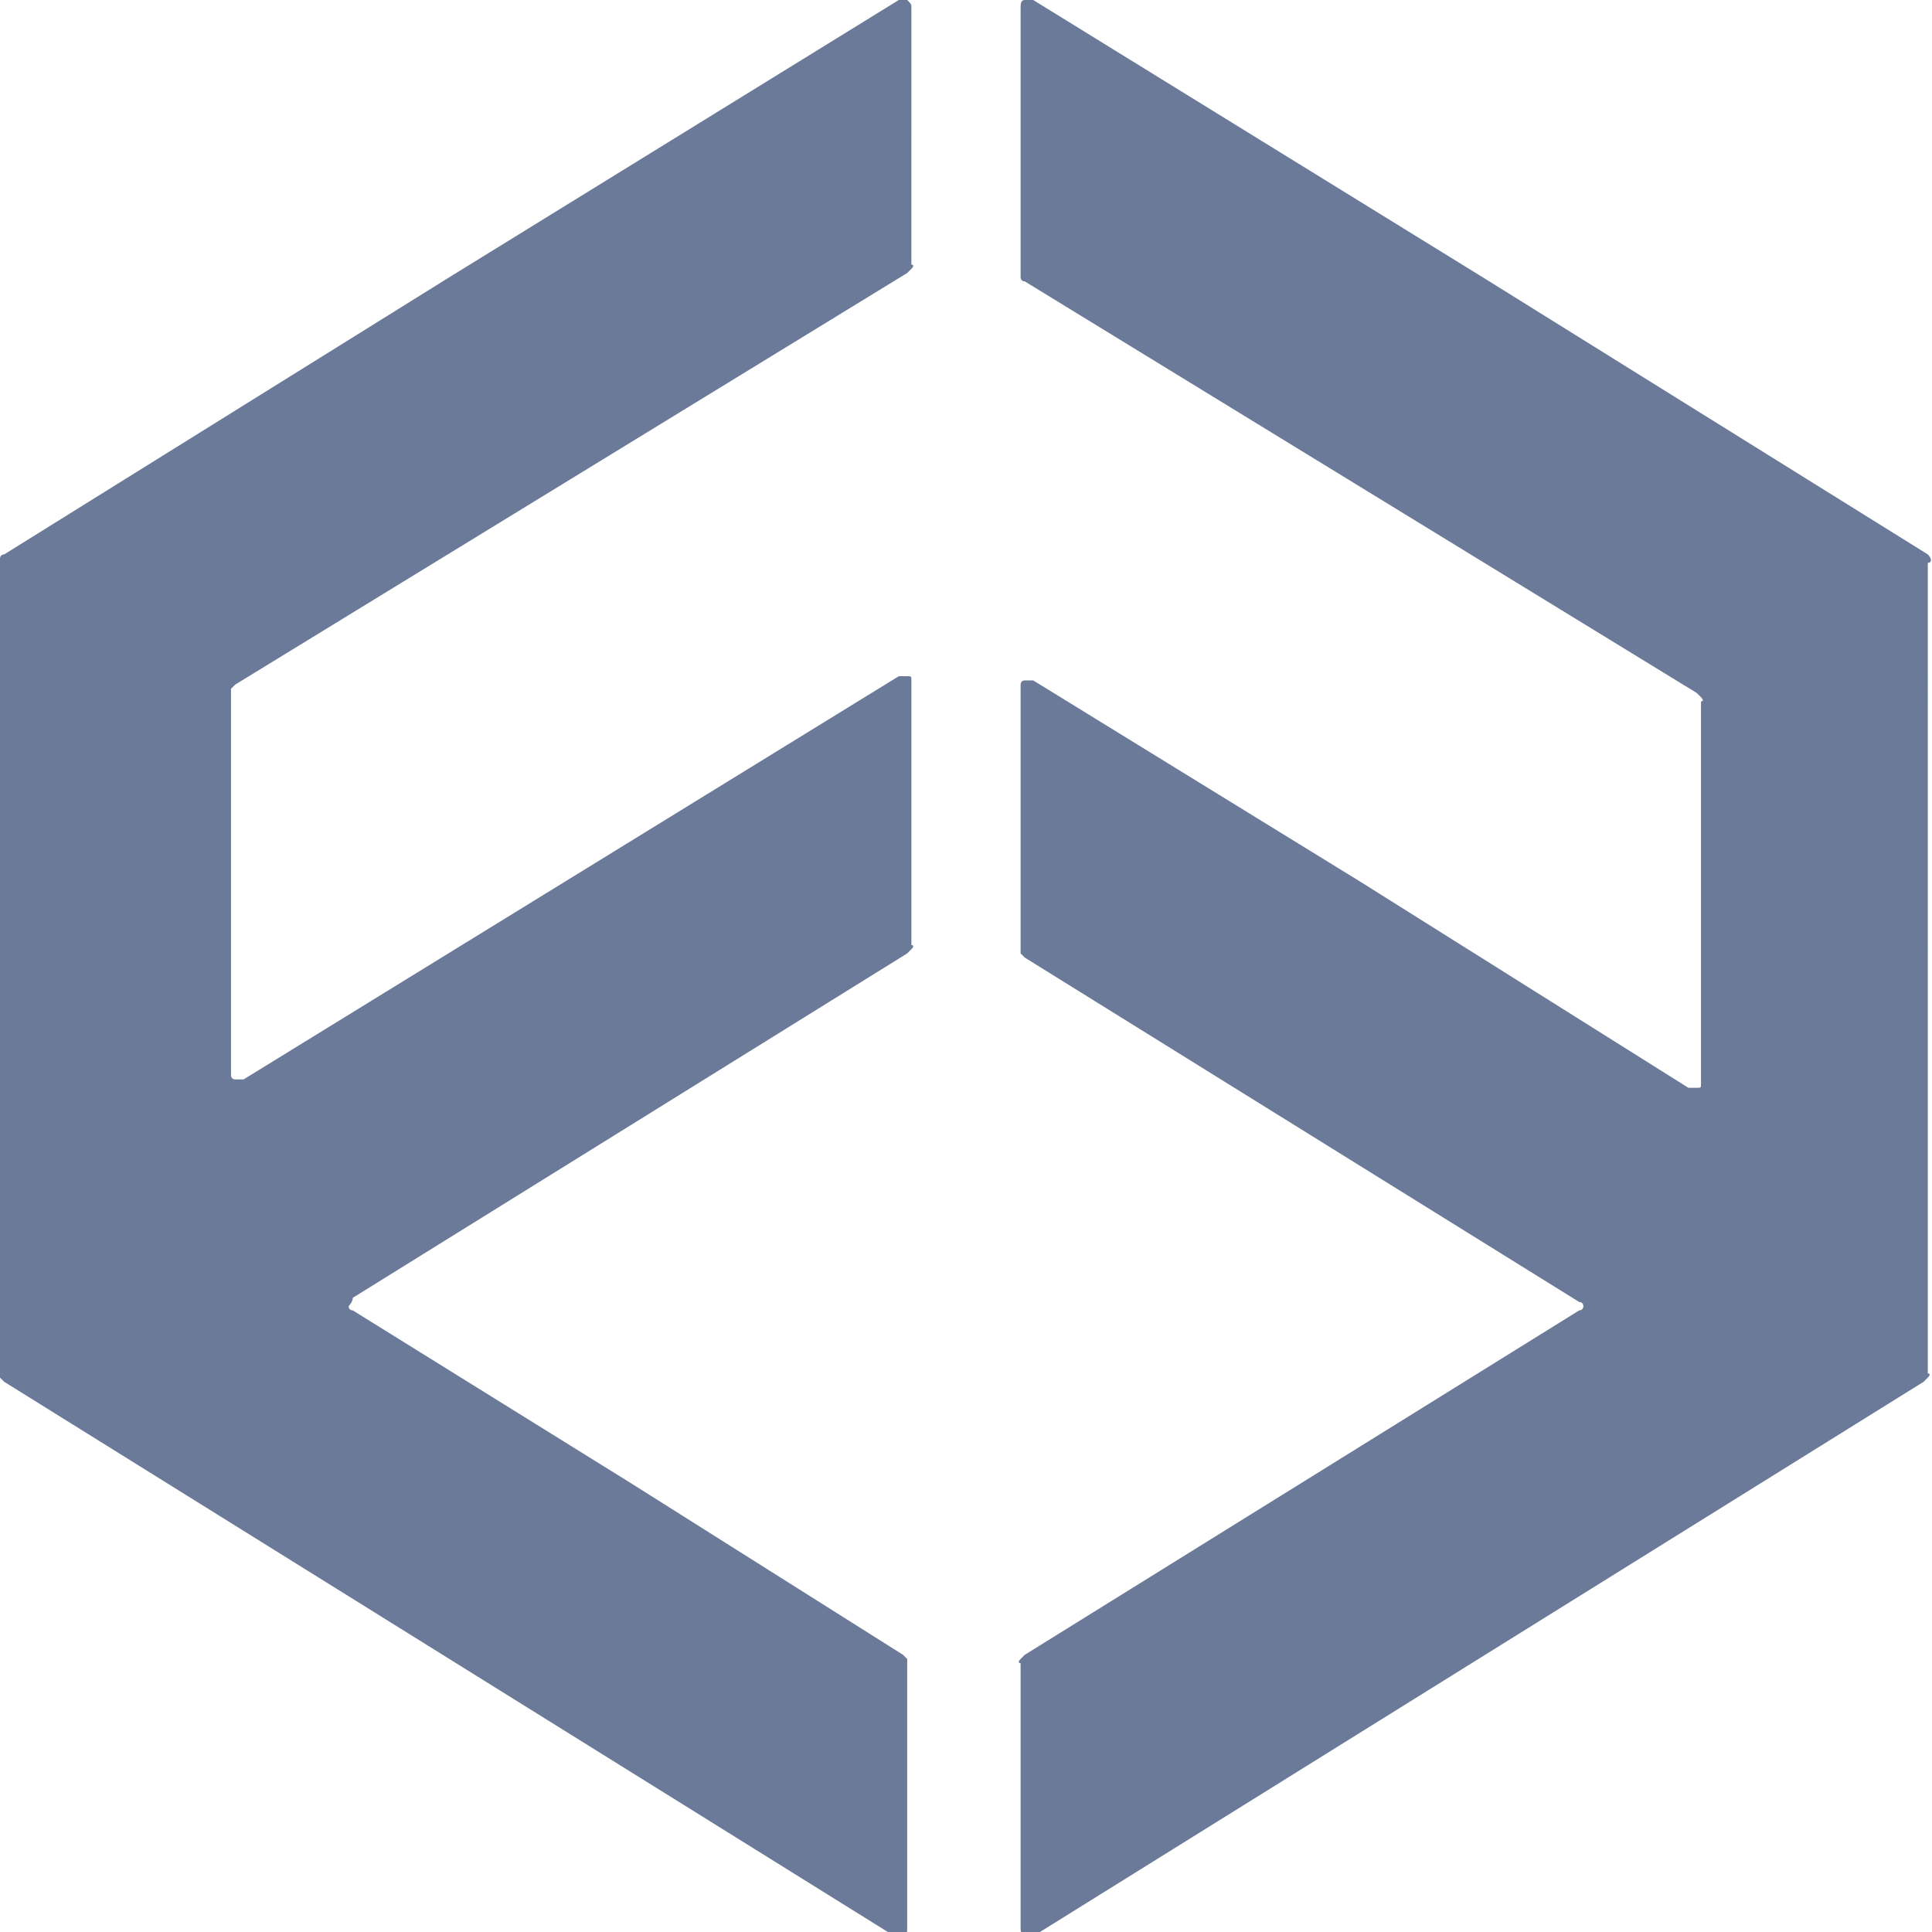 <?xml version="1.0" encoding="UTF-8"?>
<svg xmlns="http://www.w3.org/2000/svg" xml:space="preserve" style="enable-background:new 0 0 46 46" viewBox="0 0 46 46">
  <path d="m8.4 30.9 6.6-4.1 6.6-4.1.1-.1c.1-.1 0-.1 0-.1v-6.3c0-.1 0-.1-.1-.1h-.2l-7.8 4.8-7.8 4.8h-.2c-.1 0-.1-.1-.1-.1v-9.2l.1-.1 8-4.9 8-4.9.1-.1c.1-.1 0-.1 0-.1V.2c0-.1 0-.1-.1-.2s-.1 0-.2 0L10.7 6.6.1 13.2s-.1 0-.1.1V32.8l.1.1 10.6 6.6 10.6 6.6h.2c.1 0 .1-.1.1-.2V39.5l-.1-.1-6.5-4.1-6.6-4.1c-.1 0-.1-.1-.1-.1s.1-.1.1-.2zm37.5-17.7L35.3 6.6 24.6 0h-.2c-.1 0-.1.1-.1.2V6.6s0 .1.1.1l8 4.9 8 4.9.1.1c.1.1 0 .1 0 .1v9.1c0 .1 0 .1-.1.1h-.2L32.4 21l-7.8-4.8h-.2c-.1 0-.1.1-.1.1V22.7l.1.1 6.6 4.1 6.6 4.1c.1 0 .1.1.1.1s0 .1-.1.1L31 35.3l-6.6 4.1-.1.1c-.1.1 0 .1 0 .1v6.3c0 .1 0 .1.1.2s.1 0 .2 0l10.6-6.6 10.6-6.6.1-.1c.1-.1 0-.1 0-.1V13.4c.1 0 .1-.1 0-.2.1 0 .1 0 0 0z" style="fill:#6b7a99"></path>
</svg>